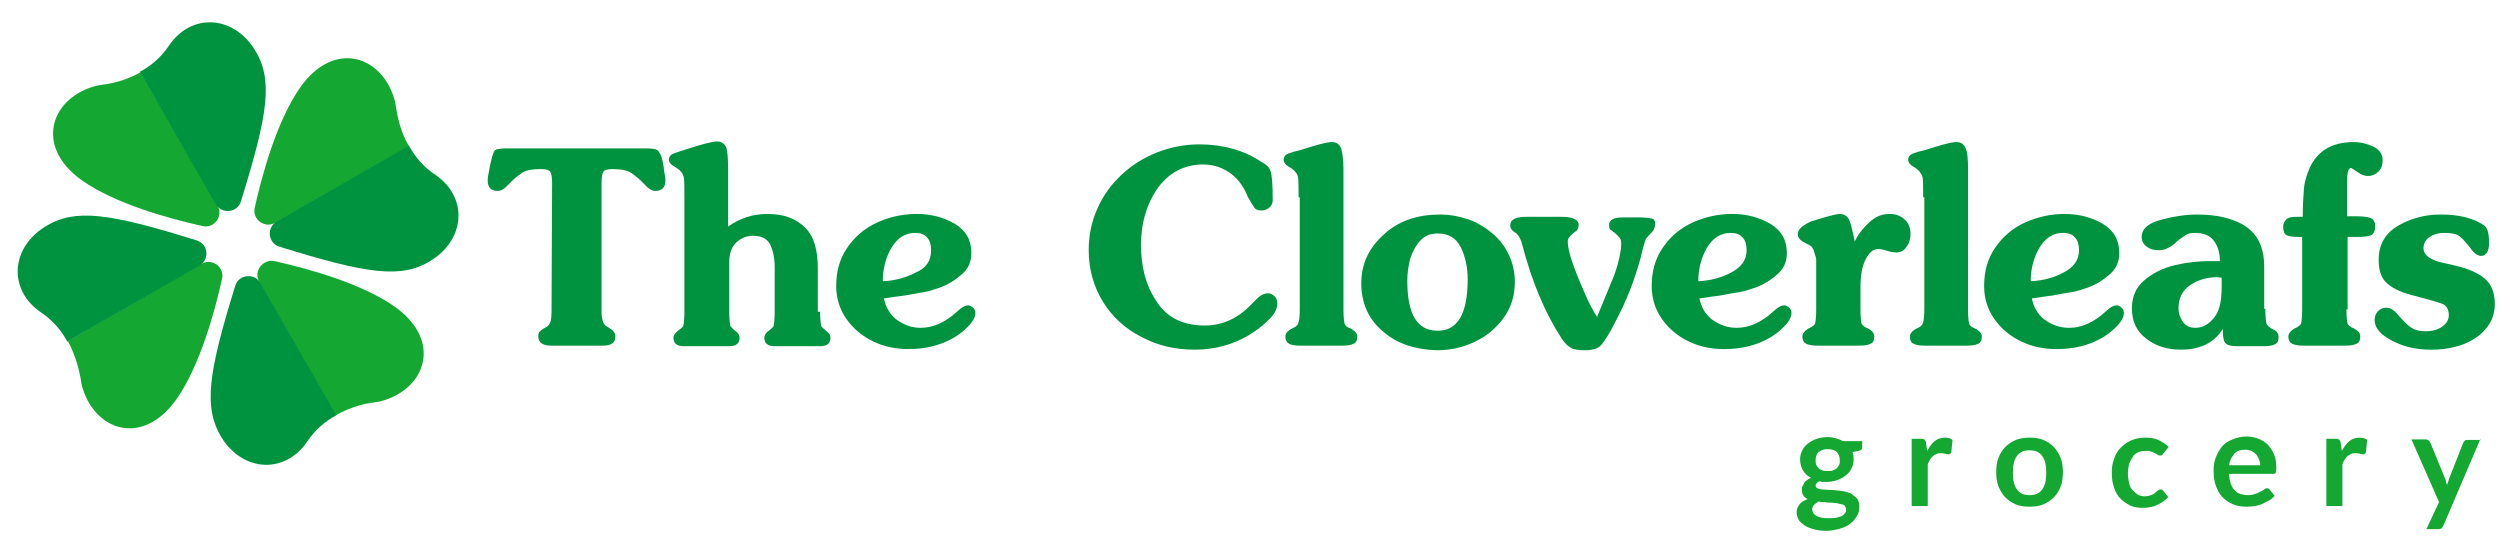 <?xml version="1.0" encoding="utf-8"?>
<!-- Generator: Adobe Illustrator 22.0.0, SVG Export Plug-In . SVG Version: 6.00 Build 0)  -->
<svg version="1.1" id="Layer_1" xmlns="http://www.w3.org/2000/svg" xmlns:xlink="http://www.w3.org/1999/xlink" x="0px" y="0px"
	 viewBox="0 0 434.7 93.6" style="enable-background:new 0 0 434.7 93.6;" xml:space="preserve">
<style type="text/css">
	.st0{fill:#00933F;}
	.st1{fill:#14A832;}
</style>
<g>
	<g>
		<g>
			<path class="st0" d="M96,31.9c0-1-0.1-1.7-0.3-2s-0.7-0.5-1.6-0.5c-1.6,0-2.7,0.2-3.4,0.7s-1.5,1.1-2.2,1.9
				c-0.7,0.8-1.4,1.2-1.9,1.2c-1.2,0-1.8-0.6-1.8-1.8c0-0.5,0.1-1,0.2-1.5c0.4-2.3,0.8-3.6,1.1-3.8c0.3-0.2,1-0.3,2.1-0.3h24
				c1.1,0,1.8,0.1,2.1,0.3c0.6,0.5,1,1.7,1.2,3.8c0.1,0.5,0.2,0.9,0.2,1.5c0,1.2-0.6,1.8-1.8,1.8c-0.5,0-1.2-0.4-1.9-1.2
				c-0.7-0.8-1.5-1.4-2.2-1.9c-0.7-0.5-1.9-0.7-3.4-0.7c-0.8,0-1.4,0.2-1.5,0.5c-0.2,0.3-0.3,1-0.3,2v22.3c0,1.3,0.3,2.2,0.8,2.5
				l0.5,0.3c0.7,0.4,1.1,0.9,1.1,1.5c0,1.1-0.7,1.6-2.2,1.6h-8.9c-1.5,0-2.3-0.5-2.3-1.6c0-0.4,0.1-0.7,0.2-0.8
				c0.2-0.2,0.4-0.4,0.8-0.6l0.5-0.3c0.6-0.4,0.8-1.2,0.8-2.5L96,31.9L96,31.9z"/>
			<path class="st0" d="M142.6,54.2c0,1.2,0.1,2,0.2,2.5c0,0.1,0.3,0.3,0.8,0.8c0.6,0.4,0.8,0.8,0.8,1.2c0,1-0.6,1.5-1.8,1.5h-7.9
				c-1.2,0-1.8-0.5-1.8-1.5c0-0.4,0.3-0.9,0.8-1.2c0.5-0.4,0.8-0.7,0.8-0.8c0.1-0.4,0.2-1.2,0.2-2.5v-7.8c0-1.6-0.3-2.9-0.8-3.9
				s-1.5-1.5-3-1.5c-1.2,0-2.3,0.5-3.1,1.4c-0.7,0.8-1,1.9-1,3.3v8.5c0,1.2,0.1,2,0.2,2.5c0.1,0.1,0.3,0.4,0.8,0.8
				c0.6,0.4,0.8,0.8,0.8,1.2c0,1-0.6,1.5-1.8,1.5h-7.9c-1.2,0-1.8-0.5-1.8-1.5c0-0.4,0.3-0.8,0.8-1.2s0.8-0.6,0.9-0.8
				c0.1-0.4,0.2-1.2,0.2-2.5V34.3c0-1.6,0-2.8-0.1-3.5c-0.2-0.7-0.6-1.2-1.4-1.7c-0.8-0.4-1.2-0.9-1.2-1.3c0-0.5,0.3-0.9,0.8-1.1
				s1.2-0.4,2.1-0.7c2.8-0.9,4.6-1.4,5.5-1.4c0.8,0,1.3,0.4,1.6,1.1c0.2,0.7,0.3,1.9,0.3,3.5v10.2c2.1-1.5,4.4-2.2,6.8-2.2
				c2.9,0,5.1,0.8,6.7,2.5c1.4,1.4,2.1,3.7,2.1,7v7.5L142.6,54.2L142.6,54.2z"/>
			<path class="st0" d="M160.1,57c2.1,0,4.2-0.9,6.3-2.8c0.7-0.7,1.4-1.1,1.9-1.1c0.3,0,0.6,0.1,0.9,0.4s0.4,0.6,0.4,0.9
				c0,0.7-0.4,1.5-1.3,2.4c-0.9,0.9-1.7,1.5-2.6,2c-2.3,1.3-4.9,1.9-7.7,1.9c-2.2,0-4.2-0.4-6.1-1.3c-1.9-0.9-3.5-2.2-4.7-3.9
				s-1.8-3.6-1.8-5.8c0-2.5,0.6-4.7,1.9-6.6s3-3.4,5.2-4.4s4.5-1.5,6.9-1.5c2.5,0,4.7,0.6,6.6,1.7c2,1.2,2.9,2.9,2.9,5.1
				c0,1.6-0.6,2.9-1.9,3.9c-1.3,1.1-2.7,1.9-4.5,2.4c-0.8,0.3-1.7,0.5-2.5,0.6c-0.8,0.2-1.8,0.3-2.8,0.5c-1,0.1-2.2,0.3-3.5,0.5
				c0.3,1.5,1,2.7,2.1,3.6C157.3,56.6,158.6,57,160.1,57z M161.9,43.5c0-0.9-0.2-1.7-0.7-2.2c-0.5-0.6-1.2-0.8-2.1-0.8
				c-1.7,0-3.1,0.9-4.1,2.6s-1.5,3.7-1.5,5.8c2.1-0.1,4-0.6,5.7-1.5C161.1,46.6,161.9,45.3,161.9,43.5z"/>
			<path class="st0" d="M214.3,30.4c-1.5-1.2-3.2-1.8-5.1-1.8c-3.4,0-6.1,1.5-8.1,4.4c-1.8,2.7-2.7,5.9-2.7,9.6s0.8,6.9,2.5,9.5
				c1.8,3,4.6,4.5,8.6,4.5c3,0,5.7-1.2,8-3.6c0.3-0.3,0.6-0.6,0.9-0.9s0.6-0.6,1-0.8s0.7-0.3,1.1-0.3s0.8,0.2,1.1,0.5
				s0.5,0.7,0.5,1.2c0,1-0.5,2-1.6,3c-1,1-2.2,1.9-3.4,2.6c-2.7,1.6-5.8,2.5-9.4,2.5c-3.3,0-6.4-0.7-9.2-2.2
				c-2.8-1.4-5.1-3.5-6.7-6.1c-1.6-2.6-2.5-5.6-2.5-9c0-2.5,0.5-5,1.5-7.2c1-2.3,2.4-4.2,4.2-5.9s3.9-3,6.2-3.9s4.8-1.4,7.3-1.4
				c4.1,0,7.8,1,10.9,3.1c0.8,0.4,1.3,0.9,1.5,1.5c0.3,0.8,0.4,2.6,0.4,5.1c0,0.5-0.2,1-0.6,1.3s-0.8,0.5-1.4,0.5s-1-0.2-1.2-0.5
				c-0.3-0.4-0.6-1-1.1-1.8C216.3,32.5,215.3,31.2,214.3,30.4z"/>
			<path class="st0" d="M225.8,34.3c0-1.6,0-2.8-0.1-3.5c-0.1-0.6-0.6-1.2-1.4-1.7c-0.8-0.4-1.1-0.9-1.1-1.3c0-0.5,0.3-0.9,0.8-1.1
				s1.2-0.4,2.1-0.6c2.8-0.9,4.6-1.4,5.5-1.4c0.8,0,1.3,0.4,1.6,1.1c0.2,0.7,0.4,1.9,0.4,3.5v24.5c0,1.3,0.1,2.1,0.2,2.5
				c0.1,0.3,0.4,0.6,1,0.8c0.8,0.4,1.2,0.9,1.2,1.4c0,0.7-0.2,1.1-0.7,1.3c-0.4,0.2-1.1,0.3-1.9,0.3H226c-0.8,0-1.4-0.1-1.8-0.3
				s-0.7-0.6-0.7-1.3c0-0.5,0.4-1,1.2-1.4c0.5-0.2,0.9-0.5,1-0.8c0.2-0.4,0.3-1.2,0.3-2.5V34.3H225.8z"/>
			<path class="st0" d="M240.8,57.9c-2.8-2.2-4.1-5.1-4.1-8.7c0-3.3,1.3-6.1,4-8.5c2.5-2.3,5.8-3.4,9.7-3.4c1.7,0,3.3,0.3,4.8,0.8
				s3,1.4,4.2,2.4c1.2,1,2.2,2.2,2.9,3.7c0.7,1.4,1.1,3,1.1,4.8c0,2.3-0.6,4.4-1.9,6.2s-2.9,3.2-5,4.2c-2.1,1-4.2,1.5-6.6,1.5
				C246.1,60.8,243.1,59.8,240.8,57.9z M255.2,48.6c0-2.1-0.4-4-1.2-5.6s-2.1-2.4-4-2.4c-1.3,0-2.3,0.4-3.1,1.3s-1.3,1.9-1.7,3.1
				c-0.3,1.2-0.5,2.5-0.5,3.8c0,5.8,1.7,8.7,5.2,8.7C253.4,57.6,255.2,54.6,255.2,48.6z"/>
			<path class="st0" d="M280,49.5c0.4-0.9,0.9-2.1,1.3-3.6c0.4-1.5,0.6-2.7,0.6-3.5c0-0.5-0.1-0.9-0.3-1.1c-0.2-0.2-0.5-0.5-0.8-0.8
				c-0.4-0.2-0.6-0.5-0.8-0.6c-0.2-0.2-0.2-0.4-0.2-0.8c0-0.9,0.8-1.3,2.5-1.3h2.6c1.1,0,1.8,0.1,2.3,0.2s0.6,0.5,0.6,0.9
				c0,0.6-0.2,1.1-0.6,1.5c-0.5,0.5-0.8,0.9-1,1.1c-0.1,0.3-0.3,0.8-0.5,1.6l-0.5,2c-1,3.6-2.4,7.3-4.4,11c-0.9,1.8-1.7,3.1-2.4,3.9
				c-0.5,0.6-1.5,0.9-2.8,0.9c-1.1,0-1.9-0.1-2.4-0.4c-0.6-0.3-1.1-0.8-1.7-1.7c-2.8-4.3-5.1-9.7-6.8-16.2c-0.2-0.9-0.6-1.6-1-2
				c-0.7-0.4-1.1-0.8-1.1-1.4c0-1,0.9-1.5,2.8-1.5h6.1c2,0,3,0.5,3,1.4c0,0.3-0.1,0.6-0.2,0.8c-0.1,0.2-0.4,0.4-0.7,0.6
				c-0.3,0.3-0.6,0.5-0.7,0.7c-0.2,0.2-0.3,0.5-0.3,0.8c0,0.9,0.3,2.2,0.9,3.9s1.3,3.4,2.1,5.2c0.8,1.8,1.5,3.1,2.1,4L280,49.5z"/>
			<path class="st0" d="M302,57c2.1,0,4.2-0.9,6.3-2.8c0.7-0.7,1.4-1.1,1.9-1.1c0.3,0,0.6,0.1,0.9,0.4s0.4,0.6,0.4,0.9
				c0,0.7-0.4,1.5-1.3,2.4c-0.9,0.9-1.7,1.5-2.6,2c-2.3,1.3-4.9,1.9-7.8,1.9c-2.2,0-4.2-0.4-6.1-1.3c-1.9-0.9-3.5-2.2-4.7-3.9
				c-1.2-1.7-1.8-3.6-1.8-5.8c0-2.5,0.6-4.7,1.9-6.6s3-3.4,5.2-4.4c2.2-1,4.5-1.5,6.9-1.5c2.5,0,4.7,0.6,6.6,1.7
				c2,1.2,2.9,2.9,2.9,5.1c0,1.6-0.6,2.9-1.9,3.9c-1.3,1.1-2.7,1.9-4.5,2.4c-0.8,0.3-1.7,0.5-2.5,0.6c-0.8,0.1-1.8,0.3-2.8,0.5
				c-1,0.1-2.2,0.3-3.5,0.5c0.3,1.5,1,2.7,2.1,3.6C299.1,56.6,300.5,57,302,57z M303.7,43.5c0-0.9-0.2-1.7-0.7-2.2
				c-0.5-0.6-1.2-0.8-2.1-0.8c-1.7,0-3.1,0.9-4.1,2.6s-1.5,3.7-1.5,5.8c2.1-0.1,4-0.6,5.7-1.5C302.7,46.5,303.7,45.3,303.7,43.5z"/>
			<path class="st0" d="M323.5,53.8c0,1.3,0.1,2.1,0.2,2.5c0.2,0.3,0.5,0.6,1.1,0.8c0.7,0.4,1.1,0.8,1.1,1.4c0,0.7-0.2,1.1-0.7,1.3
				c-0.4,0.2-1.1,0.3-1.9,0.3H316c-0.8,0-1.4-0.1-1.9-0.3c-0.4-0.2-0.7-0.6-0.7-1.3c0-0.5,0.4-1,1.1-1.4c0.5-0.2,0.9-0.5,1.1-0.8
				c0.1-0.4,0.2-1.2,0.2-2.5v-8.6c0-0.3-0.1-0.7-0.3-1.2c-0.1-0.5-0.3-0.9-0.5-1.1c-0.2-0.2-0.6-0.4-1.2-0.7
				c-0.8-0.4-1.2-0.9-1.2-1.5c0-0.8,0.8-1.5,2.3-2.2c2.9-0.9,4.5-1.3,4.9-1.3c0.9,0,1.5,0.4,1.8,1.2c0.3,0.8,0.6,2,0.9,3.6
				c0.6-1.3,1.5-2.4,2.6-3.4s2.2-1.4,3.5-1.4c1,0,1.9,0.3,2.6,1c0.7,0.6,1,1.5,1,2.5c0,0.8-0.2,1.6-0.7,2.2c-0.4,0.7-1,1-1.8,1
				c-0.4,0-1-0.1-1.6-0.3s-1.2-0.3-1.5-0.3c-0.9,0-1.6,0.6-2.2,1.8c-0.6,1.1-0.9,2.8-0.9,5L323.5,53.8L323.5,53.8z"/>
			<path class="st0" d="M334.4,34.3c0-1.6,0-2.8-0.1-3.5c-0.2-0.6-0.6-1.2-1.4-1.7c-0.8-0.4-1.1-0.9-1.1-1.3c0-0.5,0.3-0.9,0.8-1.1
				s1.2-0.4,2.1-0.6c2.8-0.9,4.6-1.4,5.5-1.4c0.8,0,1.3,0.4,1.6,1.1s0.4,1.9,0.4,3.5v24.5c0,1.3,0.1,2.1,0.2,2.5
				c0.1,0.3,0.4,0.6,1,0.8c0.8,0.4,1.2,0.9,1.2,1.4c0,0.7-0.2,1.1-0.7,1.3c-0.4,0.2-1.1,0.3-1.9,0.3h-7.4c-0.8,0-1.4-0.1-1.8-0.3
				c-0.5-0.2-0.7-0.6-0.7-1.3c0-0.5,0.4-1,1.2-1.4c0.5-0.2,0.9-0.5,1-0.8c0.2-0.4,0.3-1.2,0.3-2.5V34.3H334.4z"/>
			<path class="st0" d="M359.8,57c2.1,0,4.2-0.9,6.3-2.8c0.7-0.7,1.4-1.1,1.9-1.1c0.3,0,0.6,0.1,0.9,0.4s0.4,0.6,0.4,0.9
				c0,0.7-0.4,1.5-1.3,2.4s-1.7,1.5-2.6,2c-2.3,1.3-4.9,1.9-7.8,1.9c-2.2,0-4.2-0.4-6.1-1.3s-3.5-2.2-4.7-3.9s-1.8-3.6-1.8-5.8
				c0-2.5,0.6-4.7,1.9-6.6s3-3.4,5.2-4.4s4.5-1.5,6.9-1.5c2.5,0,4.7,0.6,6.6,1.7c2,1.2,2.9,2.9,2.9,5.1c0,1.6-0.6,2.9-1.9,3.9
				c-1.3,1.1-2.7,1.9-4.5,2.4c-0.8,0.3-1.7,0.5-2.5,0.6s-1.8,0.3-2.8,0.5c-1,0.1-2.2,0.3-3.5,0.5c0.3,1.5,1,2.7,2.1,3.6
				C356.9,56.6,358.3,57,359.8,57z M361.5,43.5c0-0.9-0.2-1.7-0.7-2.2c-0.5-0.6-1.2-0.8-2.1-0.8c-1.7,0-3.1,0.9-4.1,2.6
				s-1.5,3.7-1.5,5.8c2.1-0.1,4-0.6,5.7-1.5S361.5,45.3,361.5,43.5z"/>
			<path class="st0" d="M393.9,53.7c0,1.3,0.1,2.2,0.2,2.6c0.1,0.3,0.5,0.6,1,0.9c0.8,0.3,1.1,0.8,1.1,1.4c0,0.7-0.2,1.1-0.7,1.3
				s-1,0.3-1.8,0.3H389c-1.1,0-1.8-0.2-2.1-0.6s-0.4-1.2-0.4-2.4c-1.5,2.4-3.9,3.6-7.3,3.6c-2.3,0-4.3-0.6-6-1.9s-2.5-3-2.5-5.3
				c0-2,0.7-3.7,2.2-4.9c1.4-1.2,3.2-2.1,5.3-2.6s4.1-0.7,6.2-0.7h1.6c0-1.5-0.4-2.7-1.1-3.6s-1.8-1.3-3.3-1.3
				c-0.6,0-1.2,0.1-1.6,0.4s-0.9,0.6-1.5,1.1c-0.5,0.5-1,0.9-1.5,1.1c-0.5,0.3-1,0.4-1.7,0.4c-0.8,0-1.5-0.2-2-0.6
				c-0.6-0.4-0.9-1-0.9-1.7c0-1.4,1.1-2.4,3.4-3c2.2-0.6,4.3-0.9,6.3-0.9c3.2,0,5.8,0.6,7.8,1.7c2.6,1.5,3.8,3.9,3.8,7.4v7.3H393.9z
				 M385.5,48.2c-1.8,0-3.4,0.5-4.7,1.4s-2,2.2-2,4c0,0.9,0.3,1.7,0.8,2.4s1.2,1,2.1,1c1.4,0,2.6-0.7,3.6-2.2c0.7-1.1,1-2.7,1-5
				v-1.5L385.5,48.2L385.5,48.2z"/>
			<path class="st0" d="M408,53.8c0,1.3,0.1,2.1,0.2,2.5c0.2,0.3,0.5,0.6,1.1,0.8c0.7,0.4,1.1,0.8,1.1,1.4c0,0.7-0.2,1.1-0.7,1.3
				c-0.4,0.2-1.1,0.3-1.9,0.3h-7.3c-0.8,0-1.4-0.1-1.9-0.3c-0.4-0.2-0.7-0.6-0.7-1.3c0-0.5,0.4-1,1.1-1.4c0.5-0.2,0.9-0.5,1.1-0.8
				c0.1-0.4,0.2-1.2,0.2-2.5V41.2h-0.6c-1,0-1.7-0.1-2.1-0.3s-0.6-0.7-0.6-1.5c0-0.5,0.2-0.9,0.5-1.2c0.3-0.4,1-0.5,2-0.5h0.9
				c0-1.9,0.1-3.4,0.2-4.8c0.1-1.3,0.5-2.5,1-3.7c1.4-3,3.9-4.5,7.7-4.5c1.2,0,2.3,0.3,3.4,0.8c1,0.5,1.6,1.3,1.6,2.4
				c0,0.7-0.2,1.4-0.7,1.9s-1.1,0.8-1.9,0.8c-0.5,0-1.1-0.2-1.8-0.7s-1.1-0.7-1.1-0.7c-0.5,0-0.7,0.9-0.7,2.7v5.7h1.4
				c1.2,0,2.1,0.1,2.7,0.3c0.5,0.2,0.8,0.7,0.8,1.4c0,0.8-0.2,1.3-0.7,1.6c-0.5,0.2-1.3,0.3-2.6,0.3h-1.5v12.6H408z"/>
			<path class="st0" d="M427,46.2c2.2,0.5,3.9,1.3,5,2.2s1.8,2.4,1.8,4.4c0,2.6-1.2,4.6-3.7,6.2c-2,1.2-4.5,1.8-7.3,1.8
				c-2.4,0-4.4-0.4-6.1-1.2c-2.5-1.1-3.8-2.4-3.8-4c0-0.6,0.2-1.1,0.6-1.5s0.9-0.6,1.4-0.6c0.7,0,1.4,0.4,2.1,1.3
				c0.9,1,1.7,1.8,2.3,2.2c0.6,0.4,1.4,0.6,2.5,0.6c1,0,1.9-0.2,2.7-0.7s1.3-1.2,1.3-2.1c0-1-0.4-1.7-1.2-2s-2.3-0.7-4.5-1.3
				c-2.2-0.5-3.8-1.2-4.9-2.1c-1.1-0.9-1.6-2.3-1.6-4.2c0-2.6,1.1-4.6,3.3-5.9s4.7-2,7.5-2c3.1,0,5.6,0.6,7.4,1.8
				c0.7,0.4,1,1.4,1,3.1c0,1.5-0.5,2.3-1.4,2.3c-0.5,0-1.2-0.4-1.8-1.3c-0.7-0.9-1.3-1.6-1.8-2c-0.5-0.5-1.5-0.7-2.8-0.7
				c-0.9,0-1.8,0.2-2.5,0.7c-0.7,0.4-1.1,1.1-1.1,2c0,1.1,1.1,2,3.4,2.5L427,46.2z"/>
		</g>
	</g>
	<g>
		<g>
			<path class="st1" d="M323.8,76.7v1.1c0,0.3-0.2,0.5-0.6,0.6l-1.1,0.2c0.2,0.4,0.2,0.9,0.2,1.3c0,0.6-0.1,1.1-0.4,1.6
				c-0.2,0.5-0.6,0.9-1,1.2s-0.9,0.6-1.5,0.8s-1.2,0.3-1.8,0.3c-0.2,0-0.5,0-0.7,0c-0.2,0-0.4-0.1-0.6-0.1c-0.4,0.2-0.6,0.5-0.6,0.7
				s0.1,0.4,0.3,0.5c0.2,0.1,0.5,0.2,0.9,0.2s0.8,0.1,1.2,0.1s0.9,0,1.4,0.1c0.5,0,1,0.1,1.4,0.2s0.9,0.2,1.2,0.5
				c0.3,0.3,0.7,0.5,0.9,0.8c0.2,0.4,0.3,0.8,0.3,1.4c0,0.5-0.1,1-0.4,1.5s-0.6,0.9-1.1,1.3s-1.1,0.7-1.8,0.9
				c-0.7,0.2-1.5,0.4-2.4,0.4s-1.7-0.1-2.3-0.3c-0.7-0.2-1.2-0.4-1.6-0.7c-0.4-0.3-0.8-0.6-1-1c-0.2-0.4-0.3-0.8-0.3-1.2
				c0-0.6,0.2-1,0.5-1.4c0.3-0.4,0.8-0.7,1.4-0.9c-0.3-0.2-0.6-0.4-0.7-0.6c-0.2-0.3-0.3-0.6-0.3-1.1c0-0.2,0-0.4,0.1-0.5
				c0.1-0.2,0.2-0.4,0.3-0.6c0.1-0.2,0.3-0.4,0.5-0.5c0.2-0.2,0.4-0.3,0.7-0.4c-0.6-0.3-1.1-0.8-1.4-1.3s-0.5-1.2-0.5-1.9
				c0-0.6,0.1-1.1,0.4-1.6c0.2-0.5,0.6-0.9,1-1.2s0.9-0.6,1.5-0.8s1.2-0.3,1.9-0.3c0.5,0,1,0.1,1.4,0.2s0.9,0.3,1.2,0.5H323.8
				L323.8,76.7z M321,88.6c0-0.2-0.1-0.4-0.2-0.6c-0.1-0.2-0.3-0.3-0.6-0.3c-0.2-0.1-0.5-0.1-0.8-0.2c-0.3,0-0.7-0.1-1-0.1
				c-0.4,0-0.7,0-1.1-0.1c-0.4,0-0.7,0-1.1-0.1c-0.3,0.2-0.6,0.4-0.8,0.6c-0.2,0.2-0.3,0.5-0.3,0.8c0,0.2,0.1,0.4,0.2,0.6
				c0.1,0.2,0.3,0.3,0.5,0.5c0.2,0.1,0.5,0.2,0.9,0.3s0.8,0.1,1.3,0.1s1,0,1.4-0.1s0.7-0.2,0.9-0.3c0.2-0.1,0.4-0.3,0.5-0.5
				C321,89.1,321,88.9,321,88.6z M317.8,81.9c0.4,0,0.7,0,0.9-0.1c0.2-0.1,0.5-0.2,0.7-0.4c0.2-0.2,0.3-0.4,0.4-0.6
				c0.1-0.2,0.1-0.5,0.1-0.8c0-0.6-0.2-1-0.5-1.4c-0.3-0.3-0.9-0.5-1.6-0.5s-1.2,0.2-1.6,0.5c-0.3,0.3-0.5,0.8-0.5,1.4
				c0,0.3,0,0.5,0.1,0.8c0.1,0.2,0.2,0.4,0.4,0.6c0.2,0.2,0.4,0.3,0.7,0.4C317.2,81.9,317.5,81.9,317.8,81.9z"/>
			<path class="st1" d="M335.1,78.4c0.4-0.7,0.8-1.3,1.3-1.7s1.1-0.6,1.8-0.6c0.5,0,1,0.1,1.3,0.4l-0.2,2.1c0,0.1-0.1,0.2-0.2,0.3
				s-0.2,0.1-0.3,0.1c-0.1,0-0.3,0-0.5-0.1c-0.2,0-0.4-0.1-0.7-0.1c-0.3,0-0.6,0-0.8,0.1c-0.2,0.1-0.5,0.2-0.7,0.4s-0.4,0.4-0.5,0.6
				s-0.3,0.5-0.4,0.8V88h-2.8V76.3h1.7c0.3,0,0.5,0.1,0.6,0.2s0.2,0.3,0.2,0.6L335.1,78.4z"/>
			<path class="st1" d="M352.9,76.1c0.9,0,1.7,0.1,2.4,0.4s1.3,0.7,1.8,1.2s0.9,1.2,1.2,1.9c0.3,0.8,0.4,1.6,0.4,2.5
				s-0.1,1.8-0.4,2.5c-0.3,0.8-0.7,1.4-1.2,1.9s-1.1,0.9-1.8,1.2s-1.5,0.4-2.4,0.4s-1.7-0.1-2.4-0.4s-1.3-0.7-1.8-1.2
				s-0.9-1.2-1.2-1.9c-0.3-0.8-0.4-1.6-0.4-2.5s0.1-1.8,0.4-2.5c0.3-0.8,0.7-1.4,1.2-1.9s1.1-0.9,1.8-1.2S352.1,76.1,352.9,76.1z
				 M352.9,86.1c1,0,1.7-0.3,2.2-1s0.7-1.6,0.7-2.9s-0.2-2.2-0.7-2.9s-1.2-1-2.2-1s-1.7,0.3-2.2,1s-0.7,1.6-0.7,2.9s0.2,2.2,0.7,2.9
				S351.9,86.1,352.9,86.1z"/>
			<path class="st1" d="M376.2,78.8c-0.1,0.1-0.2,0.2-0.2,0.3c-0.1,0.1-0.2,0.1-0.4,0.1c-0.1,0-0.3,0-0.4-0.1s-0.3-0.2-0.5-0.3
				s-0.4-0.2-0.7-0.3s-0.6-0.1-1-0.1c-0.5,0-0.9,0.1-1.3,0.3s-0.7,0.4-0.9,0.8c-0.2,0.3-0.4,0.7-0.6,1.2c-0.1,0.5-0.2,1-0.2,1.6
				s0.1,1.2,0.2,1.7s0.3,0.9,0.6,1.2c0.3,0.3,0.6,0.6,0.9,0.8c0.4,0.2,0.8,0.3,1.2,0.3s0.8-0.1,1.1-0.2s0.5-0.2,0.7-0.4
				s0.4-0.3,0.5-0.4s0.3-0.2,0.5-0.2s0.4,0.1,0.5,0.3l0.8,1c-0.3,0.4-0.7,0.7-1,0.9s-0.7,0.4-1.1,0.6c-0.4,0.1-0.8,0.3-1.2,0.3
				c-0.4,0.1-0.8,0.1-1.2,0.1c-0.7,0-1.4-0.1-2.1-0.4c-0.6-0.3-1.2-0.7-1.7-1.2s-0.9-1.2-1.1-1.9c-0.3-0.8-0.4-1.6-0.4-2.6
				c0-0.9,0.1-1.7,0.4-2.4c0.2-0.7,0.6-1.4,1.1-1.9s1.1-1,1.8-1.3s1.5-0.5,2.5-0.5c0.9,0,1.7,0.1,2.3,0.4s1.3,0.7,1.8,1.2
				L376.2,78.8z"/>
			<path class="st1" d="M387.6,82.6c0,0.6,0.2,1.1,0.3,1.6c0.2,0.4,0.4,0.8,0.7,1.1c0.3,0.3,0.6,0.5,1,0.6s0.8,0.2,1.3,0.2
				s0.9-0.1,1.2-0.2s0.6-0.2,0.9-0.4c0.2-0.1,0.5-0.2,0.7-0.4s0.4-0.2,0.5-0.2c0.2,0,0.4,0.1,0.5,0.3l0.8,1
				c-0.3,0.4-0.7,0.7-1.1,0.9s-0.8,0.4-1.2,0.6c-0.4,0.1-0.9,0.3-1.3,0.3c-0.4,0.1-0.9,0.1-1.3,0.1c-0.8,0-1.6-0.1-2.3-0.4
				s-1.3-0.7-1.8-1.2s-0.9-1.2-1.2-2s-0.4-1.7-0.4-2.7c0-0.8,0.1-1.6,0.4-2.3s0.6-1.3,1.1-1.9s1.1-0.9,1.8-1.2
				c0.7-0.3,1.5-0.5,2.4-0.5c0.7,0,1.4,0.1,2.1,0.4c0.6,0.2,1.2,0.6,1.6,1s0.8,1,1.1,1.7s0.4,1.4,0.4,2.3c0,0.4,0,0.7-0.1,0.9
				s-0.3,0.2-0.5,0.2h-7.6V82.6z M393,80.9c0-0.4-0.1-0.7-0.2-1s-0.3-0.6-0.5-0.9c-0.2-0.2-0.5-0.4-0.8-0.6
				c-0.3-0.1-0.7-0.2-1.1-0.2c-0.8,0-1.5,0.2-1.9,0.7s-0.8,1.1-0.9,2H393z"/>
			<path class="st1" d="M407.2,78.4c0.4-0.7,0.8-1.3,1.3-1.7s1.1-0.6,1.8-0.6c0.5,0,1,0.1,1.3,0.4l-0.2,2.1c0,0.1-0.1,0.2-0.2,0.3
				S411,79,410.9,79s-0.3,0-0.5-0.1c-0.2,0-0.4-0.1-0.7-0.1s-0.6,0-0.8,0.1s-0.5,0.2-0.7,0.4s-0.4,0.4-0.5,0.6s-0.3,0.5-0.4,0.8V88
				h-2.8V76.3h1.7c0.3,0,0.5,0.1,0.6,0.2s0.2,0.3,0.2,0.6L407.2,78.4z"/>
			<path class="st1" d="M431.3,76.3l-6.4,15c-0.1,0.2-0.2,0.4-0.3,0.5S424.3,92,424,92h-2.1l2.2-4.7l-4.8-10.9h2.5
				c0.2,0,0.4,0.1,0.5,0.2s0.2,0.2,0.3,0.4l2.5,6.1c0.1,0.2,0.2,0.4,0.2,0.6s0.1,0.4,0.2,0.6c0.1-0.2,0.1-0.4,0.2-0.6
				c0.1-0.2,0.1-0.4,0.2-0.6l2.4-6.1c0.1-0.2,0.2-0.3,0.3-0.4s0.3-0.1,0.5-0.1h2.2L431.3,76.3L431.3,76.3z"/>
		</g>
	</g>
</g>
<g>
	<path class="st1" d="M64.9,70c0.4-0.1,0.8-0.1,1.2-0.2c7.9-2,11-10.5,2.5-16.5c-5.7-4-15-6.6-20.9-7.9C45.7,45,44,47.2,45.1,49
		l13.3,23.2C61.2,70.6,63.9,70.1,64.9,70z"/>
	<path class="st0" d="M38.6,76.2c3.7,5.8,10.9,6.3,14.8,0.6c1.4-2.1,3.2-3.6,5.1-4.6l-13.2-23c-1.1-1.8-3.8-1.5-4.4,0.5
		C36.2,64.9,35.3,70.9,38.6,76.2z"/>
	<path class="st1" d="M18,14.7c-0.4,0.1-0.8,0.1-1.2,0.2c-7.9,2-11,10.5-2.5,16.5c5.7,4,15,6.6,20.9,7.9c2.1,0.5,3.7-1.8,2.6-3.6
		L24.4,12.6C21.7,14.1,19,14.6,18,14.7z"/>
	<path class="st0" d="M44.2,8.5c-3.7-5.8-10.9-6.3-14.8-0.6c-1.4,2.1-3.2,3.6-5.1,4.6l13.2,23c1.1,1.8,3.8,1.5,4.4-0.5
		C46.6,19.8,47.6,13.8,44.2,8.5z"/>
	<path class="st1" d="M68.9,18.9c-0.1-0.4-0.1-0.8-0.2-1.2c-2-7.9-10.5-11-16.5-2.5c-4,5.7-6.6,15-7.9,20.9
		c-0.5,2.1,1.8,3.7,3.6,2.6l23.2-13.3C69.5,22.7,69.1,20,68.9,18.9z"/>
	<path class="st0" d="M75.1,45.2c5.8-3.7,6.3-10.9,0.6-14.8c-2.1-1.4-3.6-3.2-4.6-5.1l-23,13.2c-1.8,1.1-1.5,3.8,0.5,4.4
		C63.8,47.6,69.9,48.6,75.1,45.2z"/>
	<path class="st1" d="M14,65.7c0.1,0.4,0.1,0.8,0.2,1.2c2,7.9,10.5,11,16.5,2.5c4-5.7,6.6-15,7.9-20.9c0.5-2.1-1.8-3.7-3.6-2.6
		L11.8,59.3C13.3,62.1,13.8,64.7,14,65.7z"/>
	<path class="st0" d="M7.7,39.5c-5.8,3.7-6.3,10.9-0.6,14.8c2.1,1.4,3.6,3.2,4.6,5.1l23-13.2c1.8-1.1,1.5-3.8-0.5-4.4
		C19.1,37.1,13,36.1,7.7,39.5z"/>
</g>
</svg>
